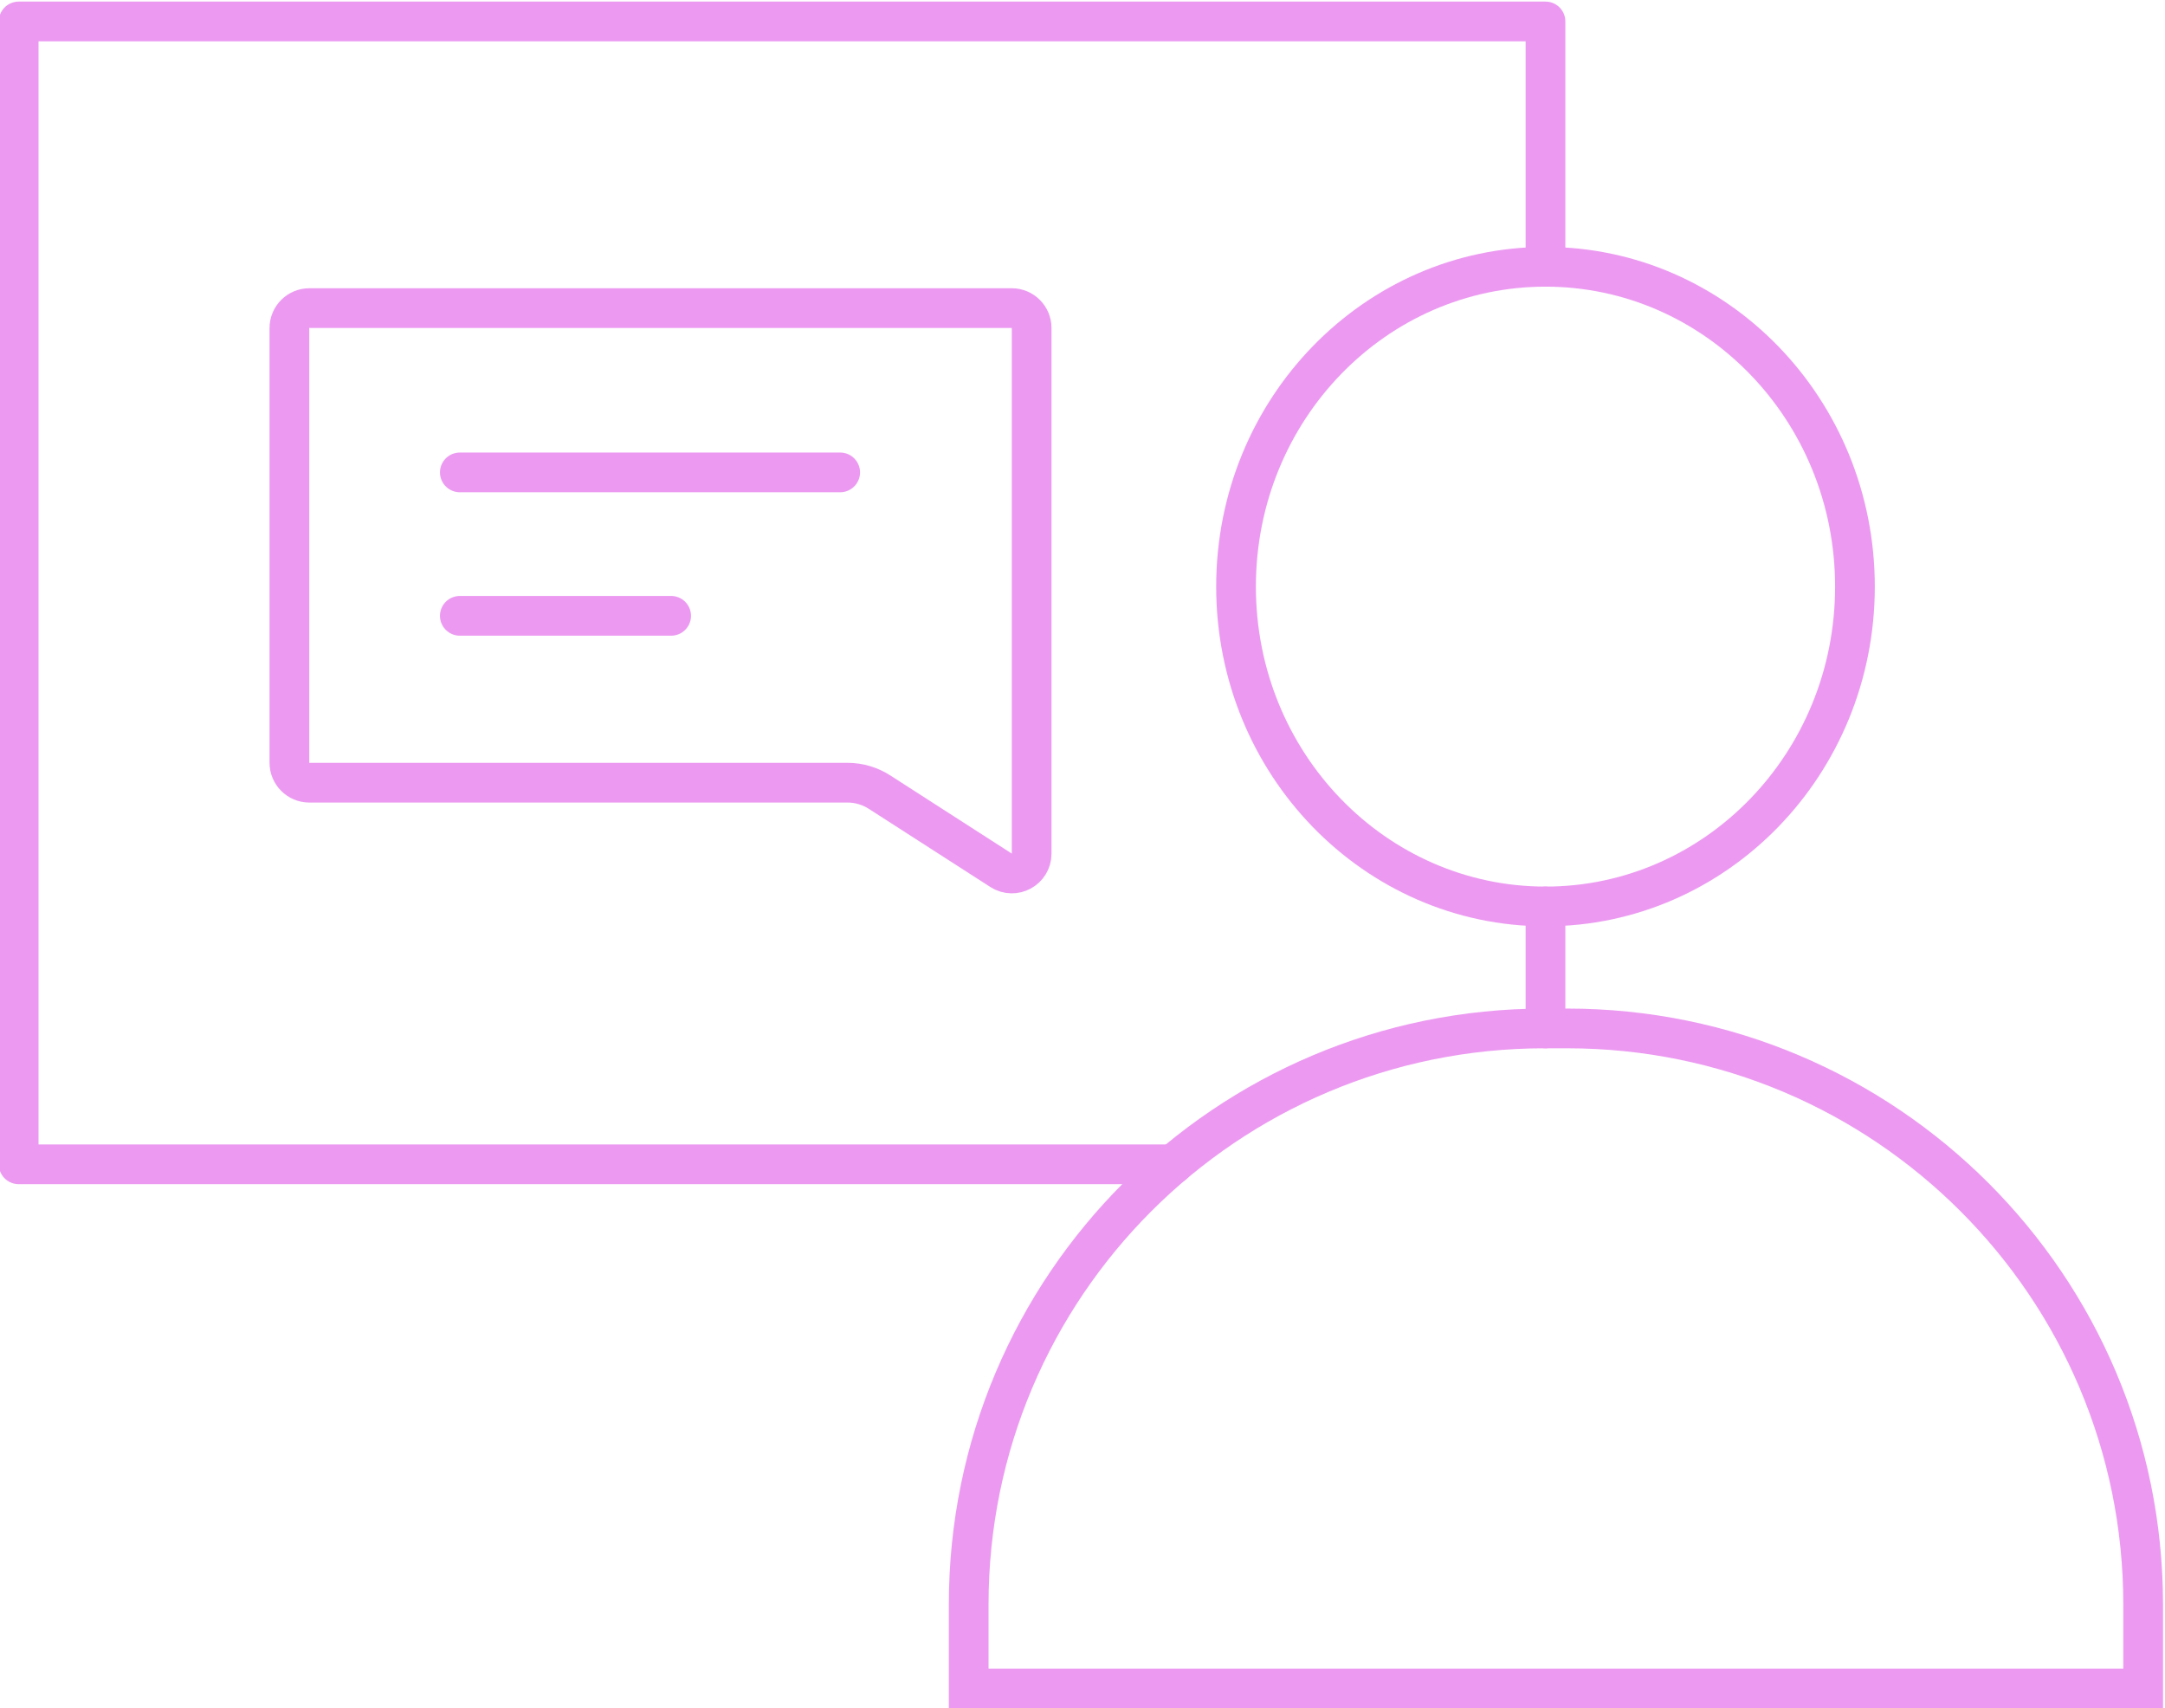 <svg width="109" height="86" viewBox="0 0 109 86" fill="none" xmlns="http://www.w3.org/2000/svg">
<g clip-path="url(#clip0_579_1012)">
<path d="M15.57 39.4H42.67C43.25 39.4 43.81 39.57 44.29 39.88L50.4 43.81C51.07 44.24 51.94 43.76 51.94 42.97V16.51C51.94 15.96 51.49 15.51 50.94 15.51H15.57C15.02 15.51 14.57 15.96 14.57 16.51V38.4C14.57 38.95 15.02 39.4 15.57 39.4Z" stroke="#EC9AF1" stroke-width="2" stroke-linecap="round" stroke-linejoin="round"/>
<path d="M42.3 23.78H23.15" stroke="#EC9AF1" stroke-width="2" stroke-linecap="round" stroke-linejoin="round"/>
<path d="M33.79 31H23.15" stroke="#EC9AF1" stroke-width="2" stroke-linecap="round" stroke-linejoin="round"/>
<path d="M93.39 29.53C93.39 38.45 86.39 45.63 77.81 45.63C69.23 45.63 62.23 38.45 62.23 29.53C62.23 20.61 69.23 13.43 77.81 13.43C86.39 13.43 93.39 20.61 93.39 29.53Z" stroke="#EC9AF1" stroke-width="2"/>
<path d="M77.77 51.77H78.9C94.92 51.77 107.9 64.749 107.9 80.769V84.999H48.77V80.769C48.77 64.749 61.75 51.77 77.77 51.77Z" stroke="#EC9AF1" stroke-width="2"/>
<path d="M77.81 51.77V48.8V45.63" stroke="#EC9AF1" stroke-width="2" stroke-linecap="round" stroke-linejoin="round"/>
<path d="M77.81 13.43V1.08H0.94V58.61H59.06" stroke="#EC9AF1" stroke-width="2" stroke-linecap="round" stroke-linejoin="round"/>
</g>
<defs>
<clipPath id="clip0_579_1012">
<rect width="109" height="86" fill="white"/>
</clipPath>
</defs>
</svg>
